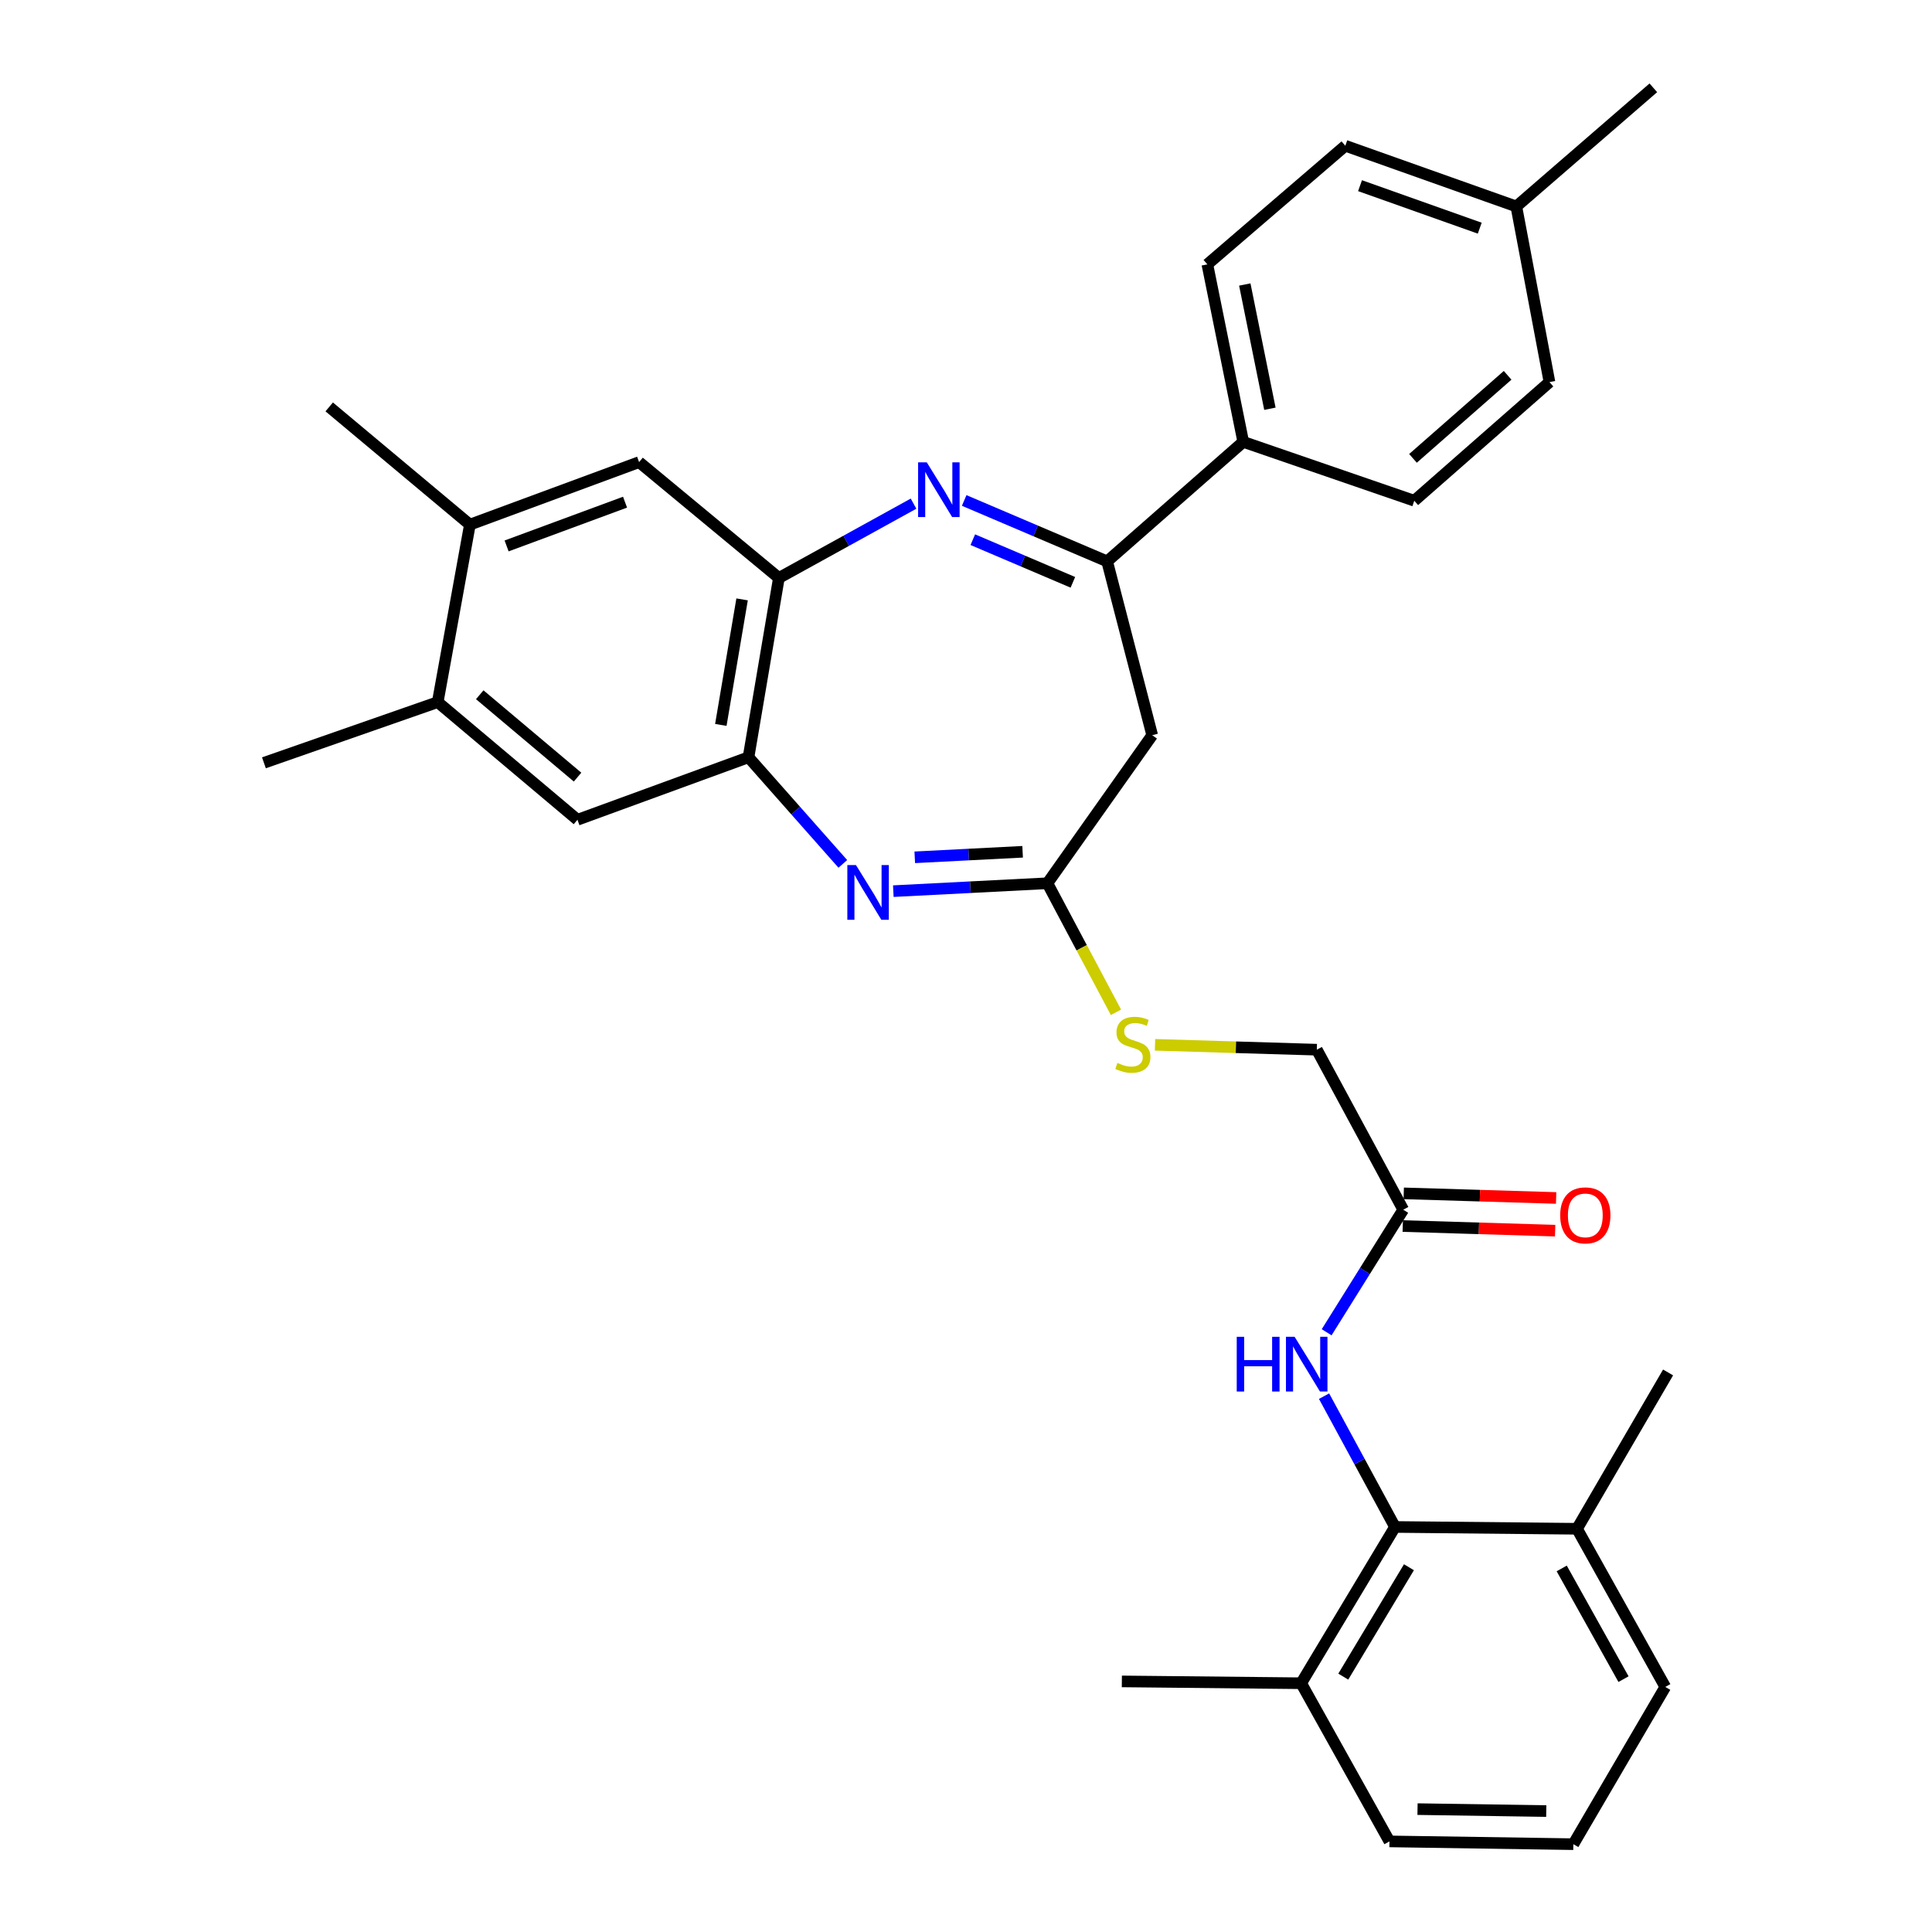 <?xml version='1.0' encoding='iso-8859-1'?>
<svg version='1.1' baseProfile='full'
              xmlns='http://www.w3.org/2000/svg'
                      xmlns:rdkit='http://www.rdkit.org/xml'
                      xmlns:xlink='http://www.w3.org/1999/xlink'
                  xml:space='preserve'
width='1000px' height='1000px' viewBox='0 0 1000 1000'>
<!-- END OF HEADER -->
<rect style='opacity:1.0;fill:#FFFFFF;stroke:none' width='1000' height='1000' x='0' y='0'> </rect>
<path class='bond-1' d='M 499.059,259.041 L 536.055,274.805' style='fill:none;fill-rule:evenodd;stroke:#0000FF;stroke-width:6px;stroke-linecap:butt;stroke-linejoin:miter;stroke-opacity:1' />
<path class='bond-1' d='M 536.055,274.805 L 573.051,290.569' style='fill:none;fill-rule:evenodd;stroke:#000000;stroke-width:6px;stroke-linecap:butt;stroke-linejoin:miter;stroke-opacity:1' />
<path class='bond-1' d='M 503.523,279.341 L 529.42,290.376' style='fill:none;fill-rule:evenodd;stroke:#0000FF;stroke-width:6px;stroke-linecap:butt;stroke-linejoin:miter;stroke-opacity:1' />
<path class='bond-1' d='M 529.42,290.376 L 555.318,301.411' style='fill:none;fill-rule:evenodd;stroke:#000000;stroke-width:6px;stroke-linecap:butt;stroke-linejoin:miter;stroke-opacity:1' />
<path class='bond-2' d='M 472.848,260.687 L 437.999,279.916' style='fill:none;fill-rule:evenodd;stroke:#0000FF;stroke-width:6px;stroke-linecap:butt;stroke-linejoin:miter;stroke-opacity:1' />
<path class='bond-2' d='M 437.999,279.916 L 403.15,299.145' style='fill:none;fill-rule:evenodd;stroke:#000000;stroke-width:6px;stroke-linecap:butt;stroke-linejoin:miter;stroke-opacity:1' />
<path class='bond-0' d='M 436.243,447.146 L 411.836,419.553' style='fill:none;fill-rule:evenodd;stroke:#0000FF;stroke-width:6px;stroke-linecap:butt;stroke-linejoin:miter;stroke-opacity:1' />
<path class='bond-0' d='M 411.836,419.553 L 387.429,391.961' style='fill:none;fill-rule:evenodd;stroke:#000000;stroke-width:6px;stroke-linecap:butt;stroke-linejoin:miter;stroke-opacity:1' />
<path class='bond-32' d='M 462.382,461.258 L 502.258,459.214' style='fill:none;fill-rule:evenodd;stroke:#0000FF;stroke-width:6px;stroke-linecap:butt;stroke-linejoin:miter;stroke-opacity:1' />
<path class='bond-32' d='M 502.258,459.214 L 542.134,457.17' style='fill:none;fill-rule:evenodd;stroke:#000000;stroke-width:6px;stroke-linecap:butt;stroke-linejoin:miter;stroke-opacity:1' />
<path class='bond-32' d='M 473.478,443.742 L 501.392,442.311' style='fill:none;fill-rule:evenodd;stroke:#0000FF;stroke-width:6px;stroke-linecap:butt;stroke-linejoin:miter;stroke-opacity:1' />
<path class='bond-32' d='M 501.392,442.311 L 529.305,440.88' style='fill:none;fill-rule:evenodd;stroke:#000000;stroke-width:6px;stroke-linecap:butt;stroke-linejoin:miter;stroke-opacity:1' />
<path class='bond-5' d='M 573.051,290.569 L 596.38,380.536' style='fill:none;fill-rule:evenodd;stroke:#000000;stroke-width:6px;stroke-linecap:butt;stroke-linejoin:miter;stroke-opacity:1' />
<path class='bond-13' d='M 573.051,290.569 L 643.498,228.708' style='fill:none;fill-rule:evenodd;stroke:#000000;stroke-width:6px;stroke-linecap:butt;stroke-linejoin:miter;stroke-opacity:1' />
<path class='bond-4' d='M 403.15,299.145 L 387.429,391.961' style='fill:none;fill-rule:evenodd;stroke:#000000;stroke-width:6px;stroke-linecap:butt;stroke-linejoin:miter;stroke-opacity:1' />
<path class='bond-4' d='M 384.104,310.24 L 373.099,375.212' style='fill:none;fill-rule:evenodd;stroke:#000000;stroke-width:6px;stroke-linecap:butt;stroke-linejoin:miter;stroke-opacity:1' />
<path class='bond-8' d='M 403.15,299.145 L 330.795,239.192' style='fill:none;fill-rule:evenodd;stroke:#000000;stroke-width:6px;stroke-linecap:butt;stroke-linejoin:miter;stroke-opacity:1' />
<path class='bond-3' d='M 542.134,457.17 L 596.38,380.536' style='fill:none;fill-rule:evenodd;stroke:#000000;stroke-width:6px;stroke-linecap:butt;stroke-linejoin:miter;stroke-opacity:1' />
<path class='bond-14' d='M 542.134,457.17 L 559.878,490.572' style='fill:none;fill-rule:evenodd;stroke:#000000;stroke-width:6px;stroke-linecap:butt;stroke-linejoin:miter;stroke-opacity:1' />
<path class='bond-14' d='M 559.878,490.572 L 577.622,523.974' style='fill:none;fill-rule:evenodd;stroke:#CCCC00;stroke-width:6px;stroke-linecap:butt;stroke-linejoin:miter;stroke-opacity:1' />
<path class='bond-9' d='M 387.429,391.961 L 298.891,424.316' style='fill:none;fill-rule:evenodd;stroke:#000000;stroke-width:6px;stroke-linecap:butt;stroke-linejoin:miter;stroke-opacity:1' />
<path class='bond-6' d='M 722.04,790.352 L 703.684,756.5' style='fill:none;fill-rule:evenodd;stroke:#000000;stroke-width:6px;stroke-linecap:butt;stroke-linejoin:miter;stroke-opacity:1' />
<path class='bond-6' d='M 703.684,756.5 L 685.329,722.649' style='fill:none;fill-rule:evenodd;stroke:#0000FF;stroke-width:6px;stroke-linecap:butt;stroke-linejoin:miter;stroke-opacity:1' />
<path class='bond-15' d='M 722.04,790.352 L 673.483,871.245' style='fill:none;fill-rule:evenodd;stroke:#000000;stroke-width:6px;stroke-linecap:butt;stroke-linejoin:miter;stroke-opacity:1' />
<path class='bond-15' d='M 729.268,811.197 L 695.279,867.822' style='fill:none;fill-rule:evenodd;stroke:#000000;stroke-width:6px;stroke-linecap:butt;stroke-linejoin:miter;stroke-opacity:1' />
<path class='bond-16' d='M 722.04,790.352 L 816.266,791.292' style='fill:none;fill-rule:evenodd;stroke:#000000;stroke-width:6px;stroke-linecap:butt;stroke-linejoin:miter;stroke-opacity:1' />
<path class='bond-7' d='M 686.674,689.576 L 706.496,657.858' style='fill:none;fill-rule:evenodd;stroke:#0000FF;stroke-width:6px;stroke-linecap:butt;stroke-linejoin:miter;stroke-opacity:1' />
<path class='bond-7' d='M 706.496,657.858 L 726.318,626.14' style='fill:none;fill-rule:evenodd;stroke:#000000;stroke-width:6px;stroke-linecap:butt;stroke-linejoin:miter;stroke-opacity:1' />
<path class='bond-12' d='M 330.795,239.192 L 243.216,271.547' style='fill:none;fill-rule:evenodd;stroke:#000000;stroke-width:6px;stroke-linecap:butt;stroke-linejoin:miter;stroke-opacity:1' />
<path class='bond-12' d='M 323.524,259.922 L 262.219,282.57' style='fill:none;fill-rule:evenodd;stroke:#000000;stroke-width:6px;stroke-linecap:butt;stroke-linejoin:miter;stroke-opacity:1' />
<path class='bond-33' d='M 298.891,424.316 L 226.564,363.414' style='fill:none;fill-rule:evenodd;stroke:#000000;stroke-width:6px;stroke-linecap:butt;stroke-linejoin:miter;stroke-opacity:1' />
<path class='bond-33' d='M 298.943,402.234 L 248.314,359.602' style='fill:none;fill-rule:evenodd;stroke:#000000;stroke-width:6px;stroke-linecap:butt;stroke-linejoin:miter;stroke-opacity:1' />
<path class='bond-10' d='M 726.318,626.14 L 681.579,543.319' style='fill:none;fill-rule:evenodd;stroke:#000000;stroke-width:6px;stroke-linecap:butt;stroke-linejoin:miter;stroke-opacity:1' />
<path class='bond-17' d='M 726.063,634.599 L 765.502,635.791' style='fill:none;fill-rule:evenodd;stroke:#000000;stroke-width:6px;stroke-linecap:butt;stroke-linejoin:miter;stroke-opacity:1' />
<path class='bond-17' d='M 765.502,635.791 L 804.941,636.983' style='fill:none;fill-rule:evenodd;stroke:#FF0000;stroke-width:6px;stroke-linecap:butt;stroke-linejoin:miter;stroke-opacity:1' />
<path class='bond-17' d='M 726.574,617.681 L 766.014,618.874' style='fill:none;fill-rule:evenodd;stroke:#000000;stroke-width:6px;stroke-linecap:butt;stroke-linejoin:miter;stroke-opacity:1' />
<path class='bond-17' d='M 766.014,618.874 L 805.453,620.066' style='fill:none;fill-rule:evenodd;stroke:#FF0000;stroke-width:6px;stroke-linecap:butt;stroke-linejoin:miter;stroke-opacity:1' />
<path class='bond-11' d='M 226.564,363.414 L 243.216,271.547' style='fill:none;fill-rule:evenodd;stroke:#000000;stroke-width:6px;stroke-linecap:butt;stroke-linejoin:miter;stroke-opacity:1' />
<path class='bond-26' d='M 226.564,363.414 L 136.606,394.829' style='fill:none;fill-rule:evenodd;stroke:#000000;stroke-width:6px;stroke-linecap:butt;stroke-linejoin:miter;stroke-opacity:1' />
<path class='bond-25' d='M 243.216,271.547 L 170.4,210.616' style='fill:none;fill-rule:evenodd;stroke:#000000;stroke-width:6px;stroke-linecap:butt;stroke-linejoin:miter;stroke-opacity:1' />
<path class='bond-18' d='M 643.498,228.708 L 624.927,136.832' style='fill:none;fill-rule:evenodd;stroke:#000000;stroke-width:6px;stroke-linecap:butt;stroke-linejoin:miter;stroke-opacity:1' />
<path class='bond-18' d='M 657.302,211.573 L 644.302,147.26' style='fill:none;fill-rule:evenodd;stroke:#000000;stroke-width:6px;stroke-linecap:butt;stroke-linejoin:miter;stroke-opacity:1' />
<path class='bond-19' d='M 643.498,228.708 L 732.026,259.182' style='fill:none;fill-rule:evenodd;stroke:#000000;stroke-width:6px;stroke-linecap:butt;stroke-linejoin:miter;stroke-opacity:1' />
<path class='bond-20' d='M 597.836,540.797 L 639.708,542.058' style='fill:none;fill-rule:evenodd;stroke:#CCCC00;stroke-width:6px;stroke-linecap:butt;stroke-linejoin:miter;stroke-opacity:1' />
<path class='bond-20' d='M 639.708,542.058 L 681.579,543.319' style='fill:none;fill-rule:evenodd;stroke:#000000;stroke-width:6px;stroke-linecap:butt;stroke-linejoin:miter;stroke-opacity:1' />
<path class='bond-28' d='M 673.483,871.245 L 719.172,953.107' style='fill:none;fill-rule:evenodd;stroke:#000000;stroke-width:6px;stroke-linecap:butt;stroke-linejoin:miter;stroke-opacity:1' />
<path class='bond-29' d='M 673.483,871.245 L 580.667,870.295' style='fill:none;fill-rule:evenodd;stroke:#000000;stroke-width:6px;stroke-linecap:butt;stroke-linejoin:miter;stroke-opacity:1' />
<path class='bond-27' d='M 816.266,791.292 L 861.955,873.154' style='fill:none;fill-rule:evenodd;stroke:#000000;stroke-width:6px;stroke-linecap:butt;stroke-linejoin:miter;stroke-opacity:1' />
<path class='bond-27' d='M 808.341,811.82 L 840.323,869.123' style='fill:none;fill-rule:evenodd;stroke:#000000;stroke-width:6px;stroke-linecap:butt;stroke-linejoin:miter;stroke-opacity:1' />
<path class='bond-30' d='M 816.266,791.292 L 863.394,710.38' style='fill:none;fill-rule:evenodd;stroke:#000000;stroke-width:6px;stroke-linecap:butt;stroke-linejoin:miter;stroke-opacity:1' />
<path class='bond-21' d='M 624.927,136.832 L 696.332,75.44' style='fill:none;fill-rule:evenodd;stroke:#000000;stroke-width:6px;stroke-linecap:butt;stroke-linejoin:miter;stroke-opacity:1' />
<path class='bond-22' d='M 732.026,259.182 L 802.002,197.772' style='fill:none;fill-rule:evenodd;stroke:#000000;stroke-width:6px;stroke-linecap:butt;stroke-linejoin:miter;stroke-opacity:1' />
<path class='bond-22' d='M 731.358,237.25 L 780.342,194.262' style='fill:none;fill-rule:evenodd;stroke:#000000;stroke-width:6px;stroke-linecap:butt;stroke-linejoin:miter;stroke-opacity:1' />
<path class='bond-34' d='M 696.332,75.44 L 784.851,106.865' style='fill:none;fill-rule:evenodd;stroke:#000000;stroke-width:6px;stroke-linecap:butt;stroke-linejoin:miter;stroke-opacity:1' />
<path class='bond-34' d='M 703.948,96.104 L 765.911,118.101' style='fill:none;fill-rule:evenodd;stroke:#000000;stroke-width:6px;stroke-linecap:butt;stroke-linejoin:miter;stroke-opacity:1' />
<path class='bond-23' d='M 802.002,197.772 L 784.851,106.865' style='fill:none;fill-rule:evenodd;stroke:#000000;stroke-width:6px;stroke-linecap:butt;stroke-linejoin:miter;stroke-opacity:1' />
<path class='bond-31' d='M 784.851,106.865 L 855.768,45.455' style='fill:none;fill-rule:evenodd;stroke:#000000;stroke-width:6px;stroke-linecap:butt;stroke-linejoin:miter;stroke-opacity:1' />
<path class='bond-24' d='M 814.358,954.545 L 861.955,873.154' style='fill:none;fill-rule:evenodd;stroke:#000000;stroke-width:6px;stroke-linecap:butt;stroke-linejoin:miter;stroke-opacity:1' />
<path class='bond-35' d='M 814.358,954.545 L 719.172,953.107' style='fill:none;fill-rule:evenodd;stroke:#000000;stroke-width:6px;stroke-linecap:butt;stroke-linejoin:miter;stroke-opacity:1' />
<path class='bond-35' d='M 800.336,937.406 L 733.706,936.399' style='fill:none;fill-rule:evenodd;stroke:#000000;stroke-width:6px;stroke-linecap:butt;stroke-linejoin:miter;stroke-opacity:1' />
<path  class='atom-0' d='M 479.692 239.296
L 488.972 254.296
Q 489.892 255.776, 491.372 258.456
Q 492.852 261.136, 492.932 261.296
L 492.932 239.296
L 496.692 239.296
L 496.692 267.616
L 492.812 267.616
L 482.852 251.216
Q 481.692 249.296, 480.452 247.096
Q 479.252 244.896, 478.892 244.216
L 478.892 267.616
L 475.212 267.616
L 475.212 239.296
L 479.692 239.296
' fill='#0000FF'/>
<path  class='atom-1' d='M 443.058 447.768
L 452.338 462.768
Q 453.258 464.248, 454.738 466.928
Q 456.218 469.608, 456.298 469.768
L 456.298 447.768
L 460.058 447.768
L 460.058 476.088
L 456.178 476.088
L 446.218 459.688
Q 445.058 457.768, 443.818 455.568
Q 442.618 453.368, 442.258 452.688
L 442.258 476.088
L 438.578 476.088
L 438.578 447.768
L 443.058 447.768
' fill='#0000FF'/>
<path  class='atom-8' d='M 640.131 691.933
L 643.971 691.933
L 643.971 703.973
L 658.451 703.973
L 658.451 691.933
L 662.291 691.933
L 662.291 720.253
L 658.451 720.253
L 658.451 707.173
L 643.971 707.173
L 643.971 720.253
L 640.131 720.253
L 640.131 691.933
' fill='#0000FF'/>
<path  class='atom-8' d='M 670.091 691.933
L 679.371 706.933
Q 680.291 708.413, 681.771 711.093
Q 683.251 713.773, 683.331 713.933
L 683.331 691.933
L 687.091 691.933
L 687.091 720.253
L 683.211 720.253
L 673.251 703.853
Q 672.091 701.933, 670.851 699.733
Q 669.651 697.533, 669.291 696.853
L 669.291 720.253
L 665.611 720.253
L 665.611 691.933
L 670.091 691.933
' fill='#0000FF'/>
<path  class='atom-15' d='M 578.375 550.171
Q 578.695 550.291, 580.015 550.851
Q 581.335 551.411, 582.775 551.771
Q 584.255 552.091, 585.695 552.091
Q 588.375 552.091, 589.935 550.811
Q 591.495 549.491, 591.495 547.211
Q 591.495 545.651, 590.695 544.691
Q 589.935 543.731, 588.735 543.211
Q 587.535 542.691, 585.535 542.091
Q 583.015 541.331, 581.495 540.611
Q 580.015 539.891, 578.935 538.371
Q 577.895 536.851, 577.895 534.291
Q 577.895 530.731, 580.295 528.531
Q 582.735 526.331, 587.535 526.331
Q 590.815 526.331, 594.535 527.891
L 593.615 530.971
Q 590.215 529.571, 587.655 529.571
Q 584.895 529.571, 583.375 530.731
Q 581.855 531.851, 581.895 533.811
Q 581.895 535.331, 582.655 536.251
Q 583.455 537.171, 584.575 537.691
Q 585.735 538.211, 587.655 538.811
Q 590.215 539.611, 591.735 540.411
Q 593.255 541.211, 594.335 542.851
Q 595.455 544.451, 595.455 547.211
Q 595.455 551.131, 592.815 553.251
Q 590.215 555.331, 585.855 555.331
Q 583.335 555.331, 581.415 554.771
Q 579.535 554.251, 577.295 553.331
L 578.375 550.171
' fill='#CCCC00'/>
<path  class='atom-18' d='M 807.554 629.069
Q 807.554 622.269, 810.914 618.469
Q 814.274 614.669, 820.554 614.669
Q 826.834 614.669, 830.194 618.469
Q 833.554 622.269, 833.554 629.069
Q 833.554 635.949, 830.154 639.869
Q 826.754 643.749, 820.554 643.749
Q 814.314 643.749, 810.914 639.869
Q 807.554 635.989, 807.554 629.069
M 820.554 640.549
Q 824.874 640.549, 827.194 637.669
Q 829.554 634.749, 829.554 629.069
Q 829.554 623.509, 827.194 620.709
Q 824.874 617.869, 820.554 617.869
Q 816.234 617.869, 813.874 620.669
Q 811.554 623.469, 811.554 629.069
Q 811.554 634.789, 813.874 637.669
Q 816.234 640.549, 820.554 640.549
' fill='#FF0000'/>
</svg>
